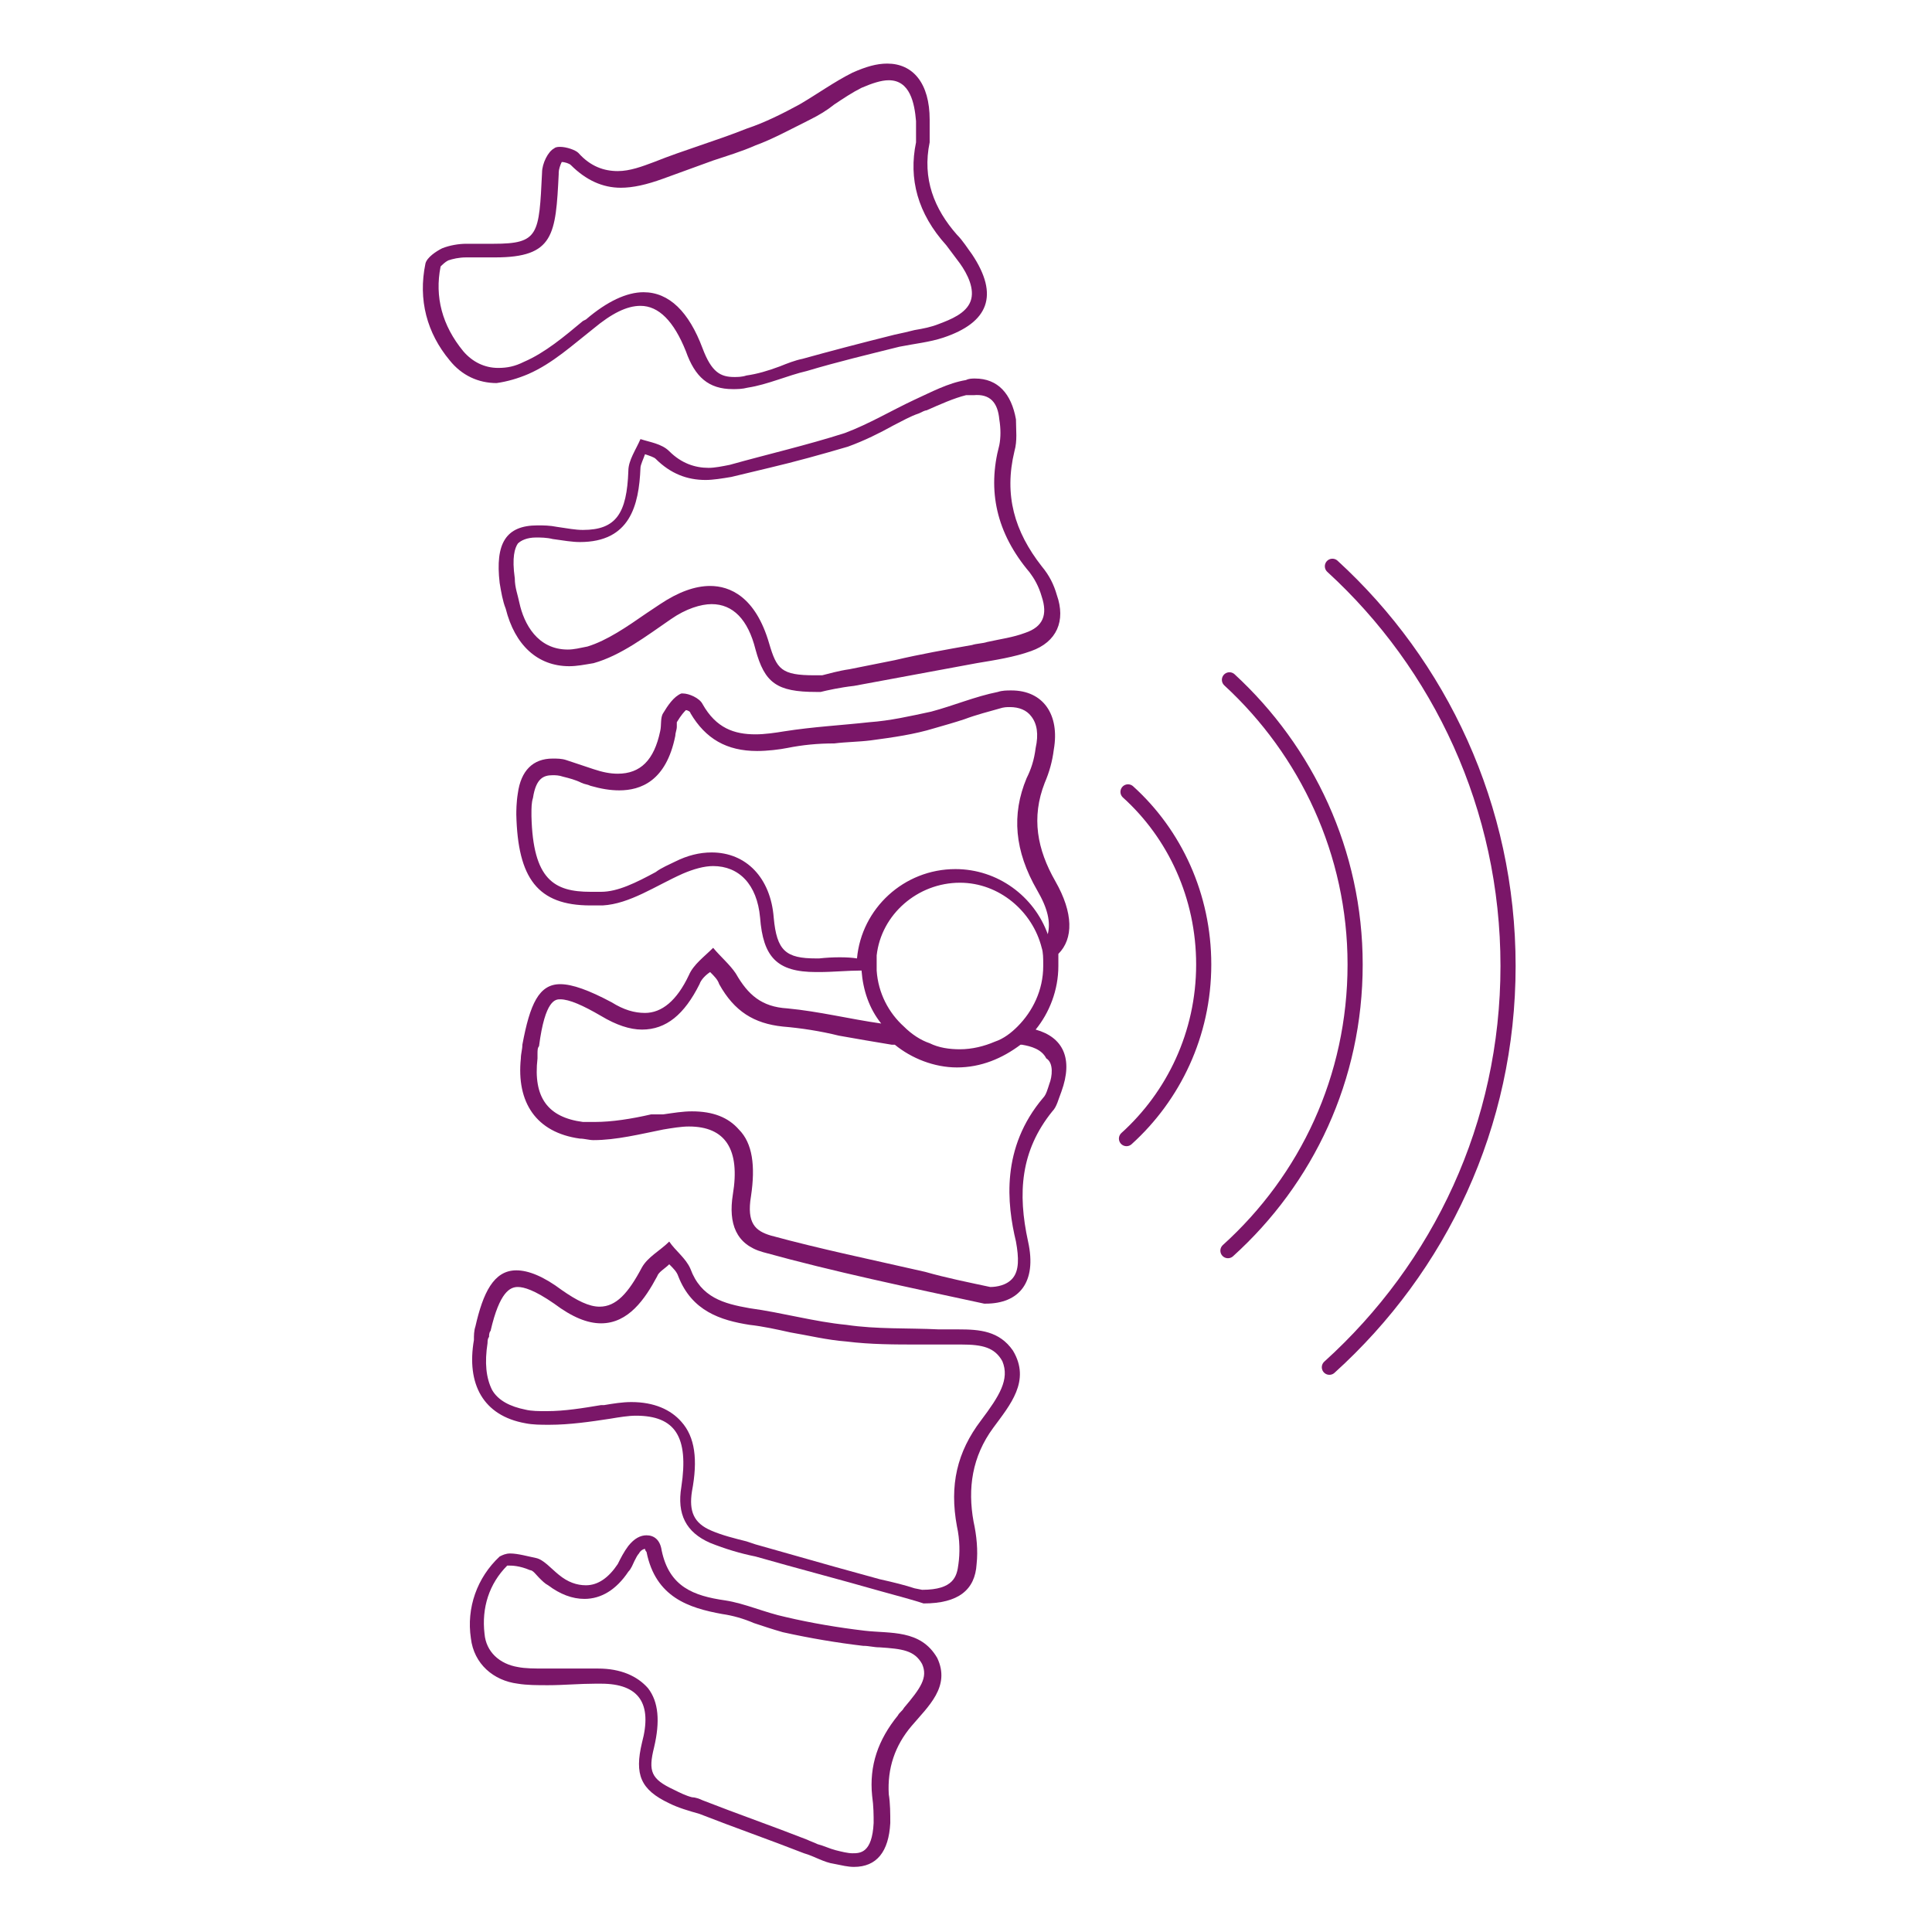<?xml version="1.0" encoding="utf-8"?>
<!-- Generator: Adobe Illustrator 27.7.0, SVG Export Plug-In . SVG Version: 6.00 Build 0)  -->
<svg version="1.1" id="Layer_1" xmlns="http://www.w3.org/2000/svg" xmlns:xlink="http://www.w3.org/1999/xlink" x="0px" y="0px"
	 viewBox="0 0 127.6 127.6" style="enable-background:new 0 0 127.6 127.6;" xml:space="preserve">
<style type="text/css">
	.st0{fill:none;stroke:#7A1668;stroke-linecap:round;stroke-linejoin:round;stroke-miterlimit:10;}
	.st1{fill:#7A1668;}
</style>
<g>
	<path class="st0" d="M88,37.4c7.1,6.5,11.6,15.9,11.6,26.4s-4.5,19.9-11.8,26.5"/>
	<path class="st0" d="M81.2,44.9c5.1,4.7,8.3,11.4,8.3,18.8c0,7.5-3.2,14.2-8.4,18.9"/>
	<path class="st0" d="M74.4,75.2c3.1-2.8,5.1-6.9,5.1-11.5c0-4.5-1.9-8.6-5-11.4"/>
</g>
<g>
	<path class="st1" d="M63.3,87.8c-0.3,0-0.6,0-0.9,0c-0.1,0-0.3,0-0.4,0c-2-0.1-4.1,0-6.1-0.3c-2.1-0.2-4.2-0.8-6.4-1.1
		c-1.7-0.3-3.2-0.7-3.9-2.6c-0.3-0.7-1-1.2-1.4-1.8c-0.6,0.6-1.4,1-1.8,1.7c-0.9,1.7-1.7,2.6-2.8,2.6c-0.7,0-1.5-0.4-2.5-1.1
		c-1.2-0.9-2.2-1.3-3-1.3c-1.5,0-2.2,1.5-2.7,3.7c-0.1,0.3-0.1,0.6-0.1,0.9c-0.5,2.9,0.6,5,3.4,5.5c0.5,0.1,1,0.1,1.6,0.1
		c1.3,0,2.7-0.2,4-0.4c0.6-0.1,1.2-0.2,1.7-0.2c2.6,0,3.5,1.4,3,4.7c-0.3,1.8,0.3,3,1.9,3.7c1,0.4,2,0.7,3,0.9
		c2.8,0.8,5.5,1.5,8.3,2.3c1.1,0.3,2.2,0.6,2.8,0.8l0,0c2.3,0,3.4-0.9,3.5-2.6c0.1-0.9,0-1.9-0.2-2.8c-0.4-2.2-0.1-4.3,1.3-6.2
		c1.1-1.5,2.5-3.1,1.3-5.1C66,87.9,64.7,87.8,63.3,87.8z M64.8,93.8L64.8,93.8c-1.6,2.1-2.1,4.3-1.6,7c0.2,0.9,0.2,1.8,0.1,2.5
		c-0.1,0.8-0.3,1.7-2.4,1.7l-0.5-0.1c-0.6-0.2-1.4-0.4-2.3-0.6l-2.9-0.8c-1.8-0.5-3.5-1-5.3-1.5l-0.6-0.2c-0.8-0.2-1.6-0.4-2.3-0.7
		c-1.2-0.5-1.5-1.3-1.3-2.6c0.4-2.1,0.2-3.6-0.7-4.6c-0.7-0.8-1.8-1.3-3.3-1.3c-0.6,0-1.2,0.1-1.8,0.2h-0.2
		c-1.2,0.2-2.4,0.4-3.6,0.4c-0.5,0-1,0-1.4-0.1c-1-0.2-1.8-0.6-2.2-1.3C32.1,91,32,90,32.2,88.7c0-0.1,0-0.3,0.1-0.4
		c0-0.1,0-0.3,0.1-0.4c0.6-2.6,1.3-2.9,1.8-2.9c0.4,0,1.1,0.2,2.4,1.1c1.2,0.9,2.2,1.3,3.1,1.3c1.8,0,2.9-1.6,3.7-3.1
		c0.1-0.3,0.5-0.5,0.8-0.8c0.3,0.3,0.5,0.5,0.6,0.8c0.9,2.3,2.8,2.9,4.7,3.2c0.9,0.1,1.8,0.3,2.7,0.5c1.2,0.2,2.4,0.5,3.7,0.6
		c1.6,0.2,3.2,0.2,4.8,0.2c0.5,0,1,0,1.4,0c0.1,0,0.3,0,0.4,0c0.2,0,0.3,0,0.5,0h0.5c1.4,0,2.2,0.2,2.7,1.1
		C66.7,91.1,66,92.2,64.8,93.8z"/>
	<path class="st1" d="M34.9,24.7c1.6-0.7,2.9-1.9,4.3-3c1.2-1,2.2-1.5,3.1-1.5c1.2,0,2.2,1,3,3c0.6,1.7,1.5,2.5,3.1,2.5
		c0.3,0,0.6,0,1-0.1c1.3-0.2,2.6-0.8,3.9-1.1c2-0.6,4.1-1.1,6.1-1.6c1-0.2,2-0.3,2.9-0.6c3-1,3.7-2.8,1.9-5.5
		c-0.3-0.4-0.6-0.9-1-1.3c-1.5-1.7-2.3-3.7-1.8-6.1c0-0.5,0-1,0-1.5c0-2.4-1.1-3.7-2.8-3.7c-0.7,0-1.4,0.2-2.3,0.6
		c-1.2,0.6-2.3,1.4-3.5,2.1c-1.1,0.6-2.3,1.2-3.5,1.6c-2,0.8-4.1,1.4-6.1,2.2c-0.8,0.3-1.6,0.6-2.4,0.6c-0.9,0-1.8-0.3-2.6-1.2
		C38,9.9,37.4,9.7,37,9.7c-0.1,0-0.3,0-0.4,0.1c-0.4,0.2-0.8,1-0.8,1.6c-0.2,4.1-0.2,4.7-3.2,4.7c-0.5,0-1,0-1.7,0h-0.1
		c-0.5,0-1.1,0.1-1.6,0.3c-0.4,0.2-1,0.6-1.1,1c-0.5,2.4,0.1,4.6,1.6,6.4c0.8,1,1.9,1.5,3.1,1.5C33.5,25.2,34.2,25,34.9,24.7z
		 M29.1,17.6c0.1-0.1,0.3-0.3,0.5-0.4c0.3-0.1,0.7-0.2,1.2-0.2H31c0.6,0,1.2,0,1.7,0c3.9,0,4-1.5,4.2-5.5v-0.1
		c0-0.2,0.1-0.5,0.2-0.7c0.2,0,0.5,0.1,0.6,0.2c1,1,2.1,1.5,3.3,1.5c0.8,0,1.7-0.2,2.8-0.6c1.1-0.4,2.2-0.8,3.3-1.2
		c0.9-0.3,1.9-0.6,2.8-1c1.1-0.4,2.2-1,3.6-1.7c0.6-0.3,1.1-0.6,1.6-1c0.6-0.4,1.2-0.8,1.8-1.1c0.7-0.3,1.3-0.5,1.8-0.5
		c1.4,0,1.7,1.5,1.8,2.7c0,0.4,0,0.7,0,1.1v0.3c-0.5,2.4,0.1,4.7,2,6.8c0.3,0.4,0.6,0.8,0.9,1.2c0.5,0.7,1,1.7,0.7,2.5
		c-0.3,0.8-1.3,1.2-2.1,1.5c-0.5,0.2-1,0.3-1.6,0.4c-0.4,0.1-0.8,0.2-1.3,0.3c-2.4,0.6-4.3,1.1-6.1,1.6c-0.5,0.1-1,0.3-1.5,0.5
		c-0.8,0.3-1.5,0.5-2.2,0.6c-0.3,0.1-0.6,0.1-0.8,0.1c-0.9,0-1.5-0.3-2.1-1.9c-0.9-2.4-2.2-3.7-3.9-3.7c-1.1,0-2.4,0.6-3.8,1.8
		l-0.2,0.1c-1.2,1-2.5,2.1-3.9,2.7c-0.6,0.3-1.1,0.4-1.7,0.4c-0.9,0-1.7-0.4-2.3-1.1C29.2,21.5,28.7,19.6,29.1,17.6z"/>
	<path class="st1" d="M68.4,68c0.9-1.1,1.5-2.6,1.5-4.2c0-0.3,0-0.5,0-0.8c1-1,1-2.7-0.2-4.8S68.1,54,69,51.7
		c0.3-0.7,0.5-1.4,0.6-2.2c0.4-2.3-0.7-3.9-2.8-3.9c-0.3,0-0.6,0-0.9,0.1C64.4,46,63,46.6,61.5,47c-1.4,0.3-2.7,0.6-4.1,0.7
		c-1.8,0.2-3.7,0.3-5.6,0.6c-0.6,0.1-1.3,0.2-1.9,0.2c-1.4,0-2.6-0.4-3.5-2c-0.2-0.4-0.9-0.7-1.3-0.7c-0.1,0-0.1,0-0.1,0
		c-0.5,0.2-0.9,0.8-1.2,1.3c-0.2,0.3-0.1,0.8-0.2,1.2c-0.4,1.9-1.3,2.8-2.8,2.8c-0.5,0-1-0.1-1.6-0.3s-1.2-0.4-1.8-0.6
		c-0.3-0.1-0.6-0.1-0.9-0.1c-1.3,0-2.1,0.8-2.3,2.3c-0.1,0.6-0.1,1.2-0.1,1.4c0.1,4.2,1.4,6,4.9,6c0.3,0,0.5,0,0.8,0
		c1.8-0.1,3.5-1.3,5.3-2.1c0.7-0.3,1.4-0.5,2-0.5c1.7,0,2.9,1.2,3.1,3.4c0.2,2.6,1.1,3.6,3.7,3.6c0.1,0,0.1,0,0.2,0
		c0.9,0,1.9-0.1,2.8-0.1c0.1,1.3,0.5,2.5,1.3,3.5c-2.1-0.3-4.1-0.8-6.2-1c-1.7-0.1-2.6-0.9-3.4-2.3c-0.4-0.6-1-1.1-1.5-1.7
		c-0.6,0.6-1.3,1.1-1.6,1.8c-0.8,1.7-1.8,2.5-2.9,2.5c-0.7,0-1.4-0.2-2.2-0.7C38.9,65.4,37.8,65,37,65c-1.4,0-2,1.3-2.5,4
		c0,0.3-0.1,0.6-0.1,0.9c-0.3,2.9,1,4.9,3.9,5.3c0.3,0,0.6,0.1,0.9,0.1c1.5,0,3.1-0.4,4.6-0.7c0.6-0.1,1.2-0.2,1.7-0.2
		c2.4,0,3.4,1.5,2.9,4.5c-0.3,1.9,0.2,3.3,2,3.8C55.1,84,59.9,85,65,86.1h0.1c2.2,0,3.4-1.4,2.8-4.1c-0.7-3.2-0.5-6,1.6-8.6
		c0.3-0.3,0.4-0.8,0.6-1.3C70.9,69.9,70.2,68.5,68.4,68z M54.1,63.3h-0.2c-2,0-2.6-0.5-2.8-2.7c-0.2-2.6-1.8-4.3-4.1-4.3
		c-0.8,0-1.6,0.2-2.4,0.6c-0.4,0.2-0.9,0.4-1.3,0.7c-1.3,0.7-2.5,1.3-3.6,1.3c-0.3,0-0.5,0-0.7,0c-2.4,0-3.8-0.8-3.9-5
		c0-0.1,0-0.1,0-0.2c0-0.3,0-0.7,0.1-1c0.2-1.3,0.7-1.5,1.3-1.5c0.2,0,0.4,0,0.7,0.1c0.4,0.1,0.8,0.2,1.2,0.4
		c0.2,0.1,0.4,0.1,0.6,0.2c0.7,0.2,1.3,0.3,1.9,0.3c1.4,0,3.1-0.6,3.7-3.6c0-0.2,0.1-0.4,0.1-0.6c0-0.1,0-0.2,0-0.3
		c0.3-0.5,0.5-0.7,0.6-0.8c0.1,0,0.3,0.1,0.3,0.2c1,1.7,2.4,2.5,4.4,2.5c0.7,0,1.5-0.1,2-0.2c1-0.2,2-0.3,3.1-0.3
		c0.8-0.1,1.6-0.1,2.4-0.2c1.5-0.2,2.9-0.4,4.2-0.8c0.7-0.2,1.4-0.4,2-0.6c0.8-0.3,1.6-0.5,2.3-0.7c0.3-0.1,0.5-0.1,0.7-0.1
		c0.6,0,1.1,0.2,1.4,0.6c0.4,0.5,0.5,1.2,0.3,2.1c-0.1,0.8-0.3,1.4-0.6,2c-1,2.4-0.8,4.8,0.7,7.4c0.7,1.2,0.9,2.1,0.7,2.9
		c-0.9-2.5-3.3-4.3-6.1-4.3c-3.4,0-6.2,2.6-6.5,5.9C56,63.2,55,63.2,54.1,63.3z M57.9,64.1c0-0.1,0-0.2,0-0.3c0-0.2,0-0.5,0-0.7
		c0.3-2.7,2.7-4.8,5.5-4.8c2.6,0,4.8,1.9,5.4,4.3c0.1,0.3,0.1,0.7,0.1,1.1v0.1c0,1.6-0.7,3-1.7,4c-0.4,0.4-0.9,0.8-1.5,1
		c-0.7,0.3-1.5,0.5-2.3,0.5c-0.7,0-1.4-0.1-2-0.4c-0.6-0.2-1.2-0.6-1.7-1.1C58.7,66.9,58,65.6,57.9,64.1z M69.3,71.6
		c-0.1,0.3-0.2,0.7-0.4,0.9c-2.8,3.3-2.4,7-1.8,9.5c0.2,1.1,0.2,1.9-0.2,2.4c-0.4,0.5-1.1,0.6-1.5,0.6l0,0c-1.4-0.3-2.9-0.6-4.3-1
		c-3.5-0.8-6.9-1.5-10.2-2.4c-1-0.3-1.6-0.8-1.3-2.6c0.3-2,0.1-3.5-0.8-4.4c-0.7-0.8-1.7-1.2-3.1-1.2c-0.6,0-1.2,0.1-1.9,0.2H43
		c-1.3,0.3-2.6,0.5-3.7,0.5c-0.3,0-0.6,0-0.8,0c-2.3-0.3-3.3-1.6-3-4.2v-0.3c0-0.2,0-0.4,0.1-0.5C36,66,36.7,66,37,66
		c0.6,0,1.5,0.4,2.7,1.1c1,0.6,1.9,0.9,2.7,0.9c1.6,0,2.8-1,3.8-3c0.1-0.3,0.4-0.6,0.7-0.8c0.3,0.3,0.5,0.5,0.6,0.8
		c1,1.8,2.3,2.6,4.2,2.8c1.2,0.1,2.5,0.3,3.7,0.6c1.1,0.2,2.3,0.4,3.5,0.6c0.1,0,0.1,0,0.2,0c1.1,0.9,2.6,1.5,4.1,1.5
		c1.6,0,3-0.6,4.2-1.5h0.1c0.6,0.1,1.3,0.3,1.6,0.9C69.6,70.2,69.5,71.1,69.3,71.6z"/>
	<path class="st1" d="M63.8,25.1c-1.2,0.2-2.3,0.8-3.4,1.3c-1.5,0.7-3,1.6-4.6,2.2c-2.5,0.8-5.1,1.4-7.6,2.1c-0.5,0.1-1,0.2-1.4,0.2
		c-0.9,0-1.8-0.3-2.6-1.1c-0.5-0.5-1.3-0.6-1.9-0.8c-0.3,0.7-0.8,1.4-0.8,2.1c-0.1,2.8-0.8,3.9-3,3.9c-0.5,0-1-0.1-1.7-0.2
		c-0.5-0.1-0.9-0.1-1.3-0.1c-2.1,0-2.8,1.2-2.5,3.8c0.1,0.6,0.2,1.2,0.4,1.7c0.6,2.4,2.1,3.8,4.2,3.8c0.5,0,1-0.1,1.6-0.2
		c1.8-0.5,3.5-1.8,5.1-2.9c1-0.7,2-1,2.7-1c1.4,0,2.4,1,2.9,3c0.6,2.2,1.4,2.8,4,2.8c0.1,0,0.2,0,0.3,0c0.4-0.1,1.3-0.3,2.2-0.4
		c2.7-0.5,5.4-1,8.1-1.5c1.2-0.2,2.5-0.4,3.6-0.8c1.7-0.6,2.3-2,1.7-3.7c-0.2-0.7-0.5-1.3-1-1.9c-1.8-2.3-2.5-4.7-1.8-7.6
		c0.2-0.7,0.1-1.4,0.1-2.1C66.8,26,65.9,25,64.4,25C64.2,25,64,25,63.8,25.1z M66,27.7c0.1,0.6,0.1,1.2,0,1.7c-0.8,3-0.2,5.8,2,8.4
		c0.3,0.4,0.6,0.9,0.8,1.6c0.4,1.2,0.1,2-1.1,2.4c-0.8,0.3-1.6,0.4-2.5,0.6c-0.3,0.1-0.7,0.1-1,0.2c-1.7,0.3-3.4,0.6-5.1,1l-3,0.6
		c-0.7,0.1-1.4,0.3-1.8,0.4l-0.3,0c-0.1,0-0.1,0-0.2,0c-2.2,0-2.5-0.4-3-2.1c-0.9-3.1-2.6-3.8-3.9-3.8c-1,0-2.1,0.4-3.3,1.2
		c-0.3,0.2-0.6,0.4-0.9,0.6c-1.3,0.9-2.6,1.8-3.9,2.2c-0.5,0.1-0.9,0.2-1.3,0.2c-2,0-2.9-1.7-3.2-3.1c-0.1-0.5-0.3-1-0.3-1.6
		c-0.2-1.4,0-2,0.2-2.3c0.2-0.2,0.6-0.4,1.2-0.4c0.3,0,0.7,0,1.1,0.1c0.7,0.1,1.3,0.2,1.8,0.2c3.3,0,3.9-2.4,4-4.9
		c0-0.2,0.2-0.6,0.3-0.9c0.3,0.1,0.6,0.2,0.7,0.3c1,1,2.1,1.4,3.3,1.4c0.5,0,1.1-0.1,1.7-0.2c0.8-0.2,1.7-0.4,2.5-0.6
		c1.7-0.4,3.5-0.9,5.2-1.4c1.1-0.4,2.1-0.9,3-1.4c0.6-0.3,1.1-0.6,1.7-0.8c0.2-0.1,0.4-0.2,0.5-0.2c0.9-0.4,1.8-0.8,2.6-1
		c0.2,0,0.3,0,0.5,0C65.4,26,65.9,26.6,66,27.7z"/>
	<path class="st1" d="M57.1,107.7c-1.7-0.2-3.5-0.5-5.2-0.9c-1.4-0.3-2.7-0.9-4-1.1c-2.1-0.3-3.7-0.9-4.2-3.3c-0.1-0.7-0.5-1-1-1
		c-0.4,0-0.8,0.2-1.2,0.7c-0.3,0.4-0.5,0.8-0.7,1.2c-0.6,0.9-1.3,1.4-2.1,1.4c-0.6,0-1.2-0.2-1.8-0.7c-0.5-0.4-1-1-1.5-1.1
		s-1.2-0.3-1.7-0.3c-0.3,0-0.5,0.1-0.7,0.2c-1.5,1.4-2.2,3.4-1.9,5.4c0.2,1.7,1.5,2.8,3.1,3c0.6,0.1,1.3,0.1,2,0.1
		c1,0,2.1-0.1,3.1-0.1c0.1,0,0.3,0,0.4,0c2.5,0,3.4,1.3,2.7,3.9c-0.5,2.1-0.1,3.1,1.8,4c0.6,0.3,1.3,0.5,2,0.7
		c2.3,0.9,4.6,1.7,6.9,2.6c0.7,0.2,1.3,0.6,2,0.7c0.5,0.1,0.9,0.2,1.3,0.2c1.5,0,2.3-1,2.4-2.9c0-0.6,0-1.3-0.1-1.9
		c-0.1-1.7,0.4-3.2,1.5-4.5s2.6-2.6,1.7-4.5C60.8,107.6,58.8,107.9,57.1,107.7z M59.7,112.8c-0.1,0.2-0.3,0.3-0.4,0.5
		c-1.3,1.6-1.9,3.3-1.7,5.3c0.1,0.7,0.1,1.3,0.1,1.8c-0.1,2-0.9,2-1.4,2c-0.3,0-0.7-0.1-1.1-0.2c-0.4-0.1-0.8-0.3-1.2-0.4
		c-0.2-0.1-0.5-0.2-0.7-0.3c-2.3-0.9-4.6-1.7-6.9-2.6c-0.2-0.1-0.5-0.2-0.7-0.2c-0.4-0.1-0.8-0.3-1.2-0.5c-1.5-0.7-1.7-1.2-1.3-2.8
		c0.4-1.7,0.3-3-0.4-3.9c-0.7-0.8-1.8-1.3-3.3-1.3c-0.1,0-0.3,0-0.4,0c-0.5,0-1,0-1.6,0c-0.5,0-1,0-1.5,0c-0.7,0-1.3,0-1.8-0.1
		c-1.2-0.2-2.1-1-2.2-2.2c-0.2-1.7,0.3-3.3,1.5-4.5h0.1c0.2,0,0.7,0,1.4,0.3c0.2,0,0.4,0.3,0.6,0.5c0.2,0.2,0.4,0.4,0.6,0.5
		c0.8,0.6,1.6,0.9,2.4,0.9c1.1,0,2.1-0.6,2.9-1.8c0.2-0.2,0.3-0.5,0.4-0.7c0.1-0.2,0.2-0.4,0.3-0.5c0.1-0.2,0.3-0.3,0.4-0.3
		c0,0,0,0.1,0.1,0.2c0.6,3,2.8,3.7,5,4.1c0.7,0.1,1.4,0.3,2.1,0.6c0.6,0.2,1.2,0.4,1.9,0.6c1.8,0.4,3.6,0.7,5.3,0.9
		c0.4,0,0.7,0.1,1.1,0.1c1.5,0.1,2.3,0.2,2.8,1.1C61.3,110.8,60.8,111.5,59.7,112.8z"/>
</g>
</svg>
